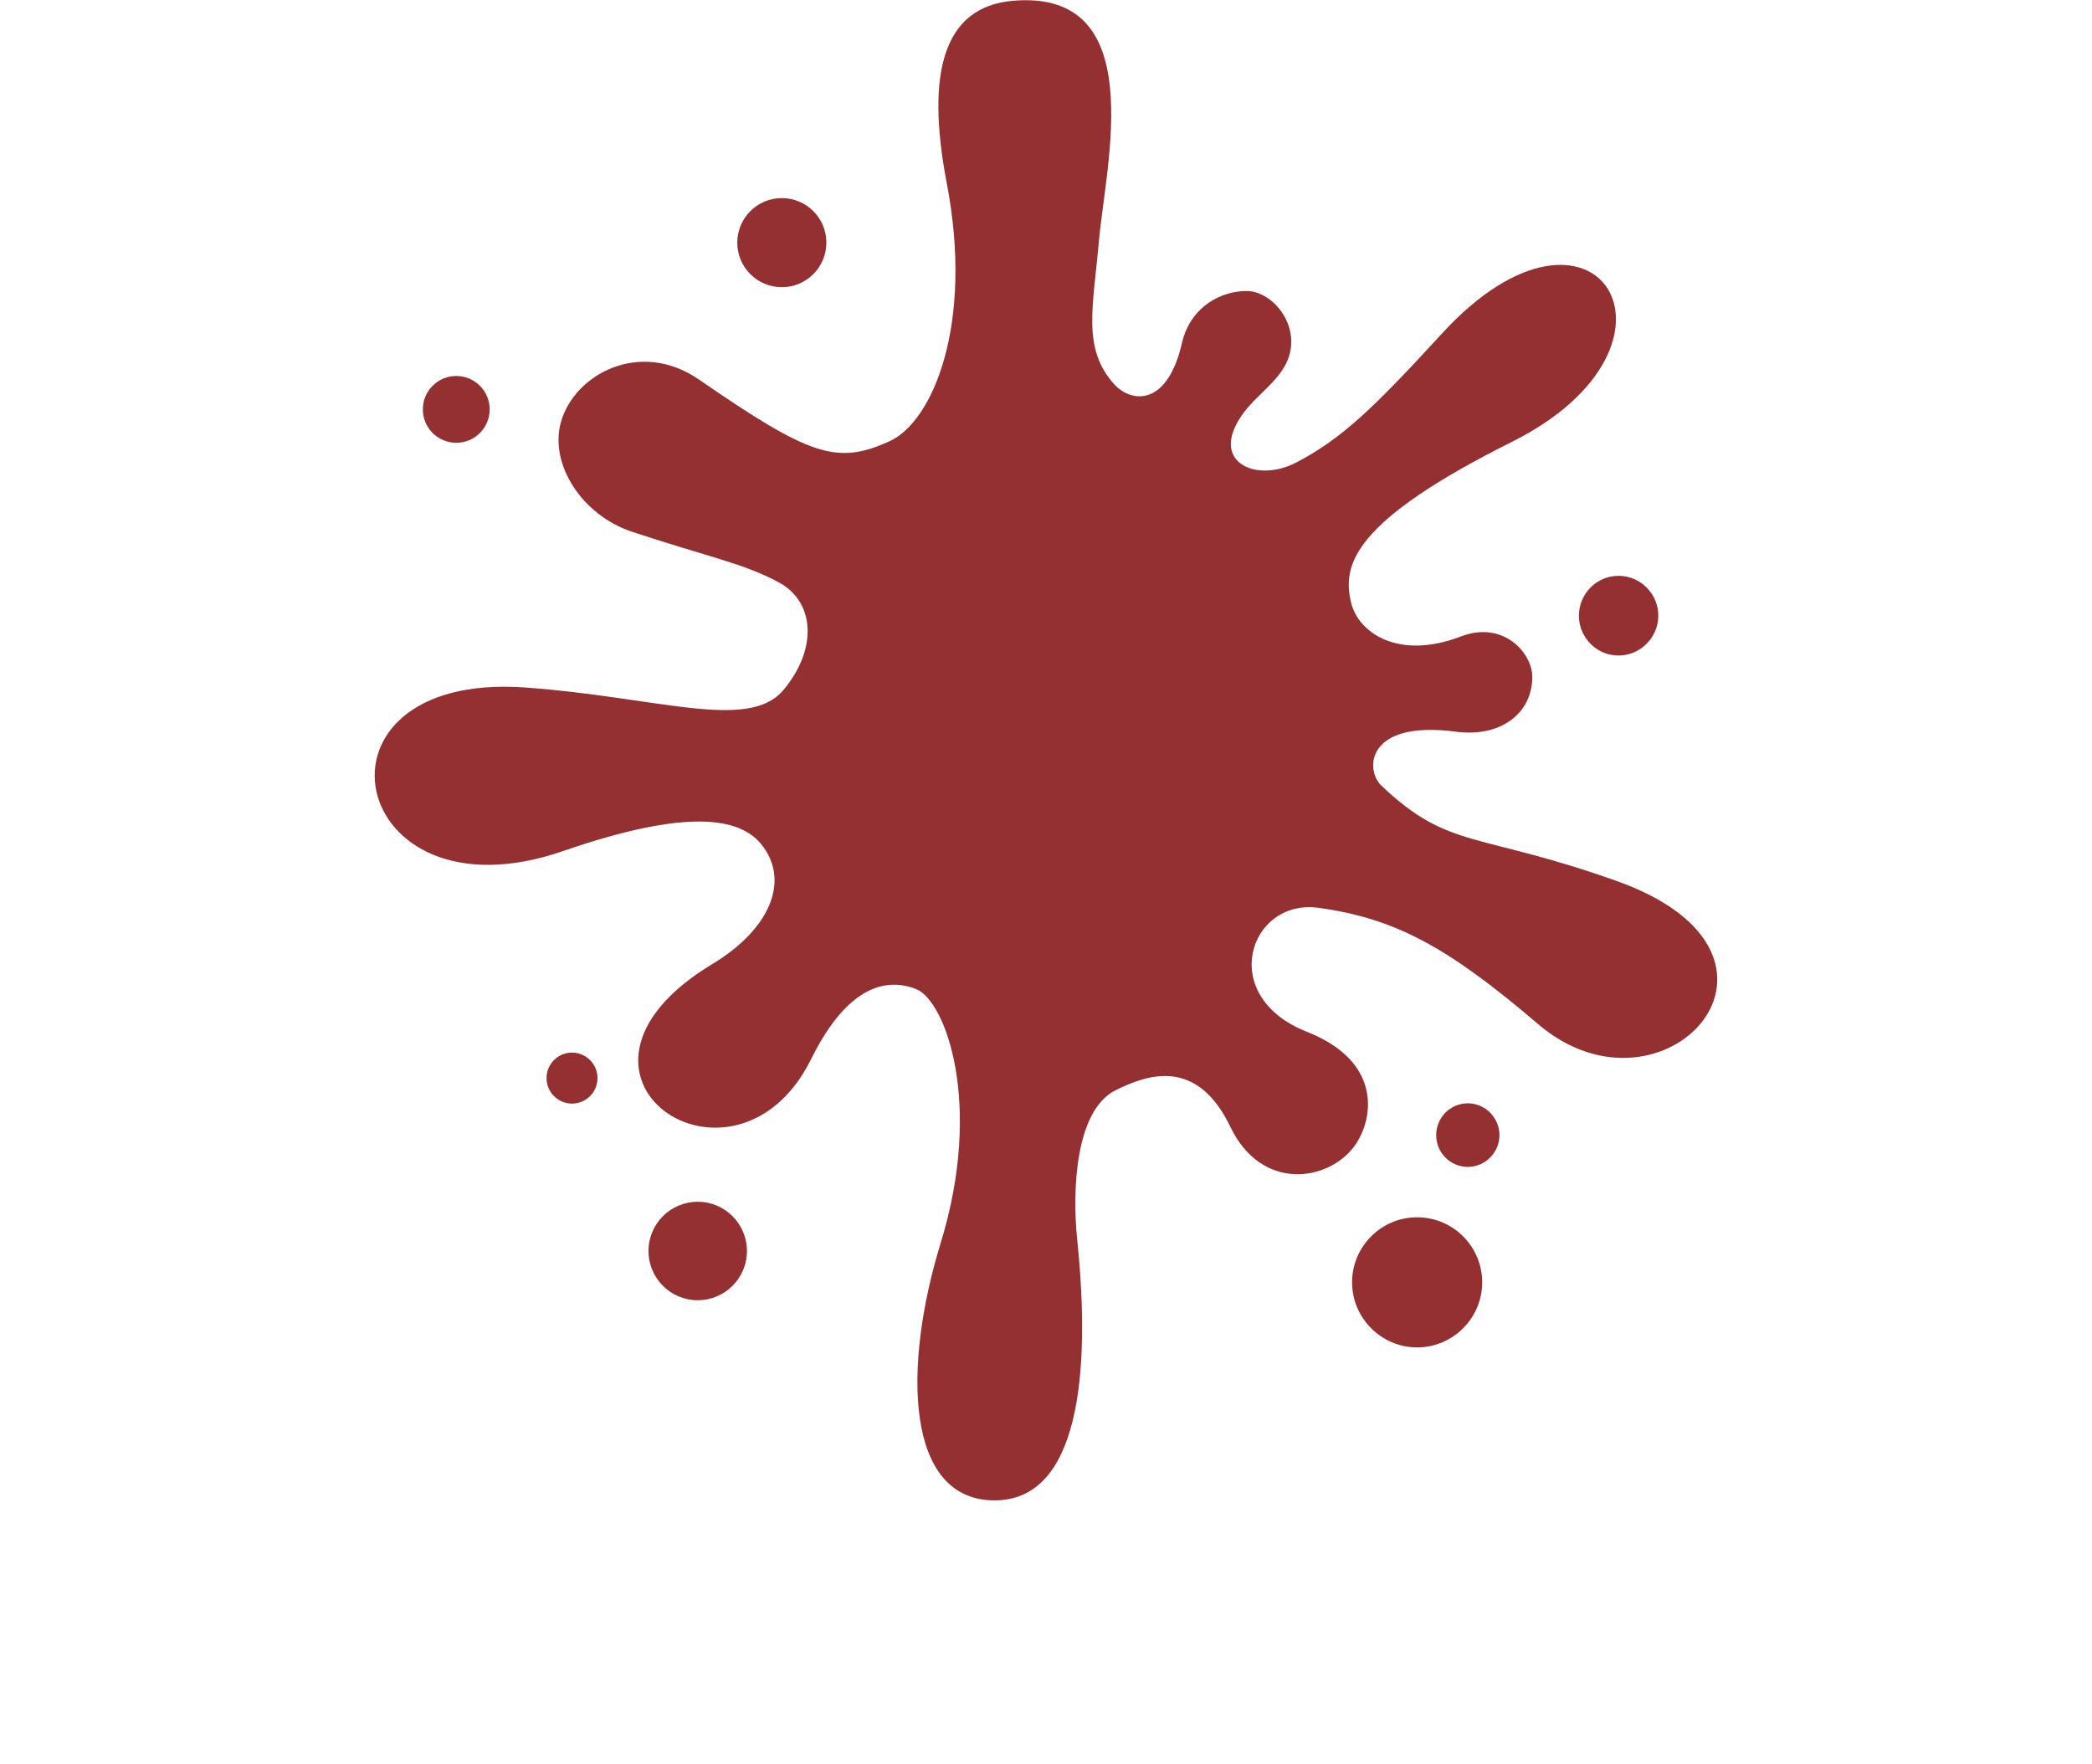 <svg version="1.1" id="_2" xmlns="http://www.w3.org/2000/svg" x="0" y="0" viewBox="0 0 713.9 601.9" xml:space="preserve"><style>.st0{fill:#943031}</style><path class="st0" d="M538.8 210.1c0 7.5 6.1 13.6 13.5 13.6s13.6-6.1 13.6-13.6-6.1-13.6-13.6-13.6-13.5 6.2-13.5 13.6zm-37.9 166.4c-6 0-10.8 4.9-10.8 10.9s4.9 10.8 10.8 10.8 10.8-4.9 10.8-10.8-4.8-10.9-10.8-10.9zm-17.3 38.9c-12.3 0-22.2 10-22.2 22.2s10 22.2 22.2 22.2 22.2-10 22.2-22.2-9.9-22.2-22.2-22.2z"/><circle class="st0" cx="238.1" cy="426.9" r="16.8"/><path class="st0" d="M195.2 359.2c-4.8 0-8.7 3.9-8.7 8.7s3.9 8.7 8.7 8.7 8.7-3.9 8.7-8.7-3.9-8.7-8.7-8.7zm-39.5-208.1c6.3 0 11.4-5.1 11.4-11.4s-5.1-11.4-11.4-11.4-11.4 5.1-11.4 11.4 5.1 11.4 11.4 11.4zM266.8 98c8.4 0 15.2-6.8 15.2-15.2s-6.8-15.2-15.2-15.2-15.2 6.8-15.2 15.2S258.4 98 266.8 98z"/><path class="st0" d="M551.6 300.6c-47.6-16.9-57-10.5-80.2-32.5-5.6-5.3-5.4-22.5 25.5-18.4 15.5 2 26-6.5 26-18.7 0-8.1-9.8-19.4-24.4-13.8-21.1 8.1-34.8-1.1-37.4-11.4-3.2-13 .4-27.8 54.8-55 66.7-33.3 28.4-94-23.9-36.9-23.2 25.3-34.1 35.8-49.6 43.9-13.9 7.3-30.5-.3-17.9-17.1 4.9-6.5 13.2-11.5 15.5-19.5 3.2-11.4-6.3-21.9-14.6-21.9s-18.7 4.9-21.9 17.1c-4.9 22.4-17.3 21.2-23.2 14.8-11.2-12.3-7.2-26.7-5.3-48.9 2.3-26.1 17.7-86.4-29.7-82-22.9 2.2-29.6 23.7-22.2 62.3 9.2 47.9-4.7 81.3-19.6 88-17.9 8.1-27 5.1-65-21.1-20.2-13.9-42.6-1.7-47.1 14.6-4 14.4 7.3 31.8 24.4 37.4 26.3 8.7 37.9 10.7 50.1 17.3 11.9 6.5 13.4 22.3 1.5 36.6s-42.7 2.5-88.2-.8c-78.7-5.6-61 81.4 13 55.8 42.3-14.6 60.1-11.4 67.5-2.4 10.1 12.3 3.2 29-16.5 40.9-62.9 37.9 7.6 85.1 33.6 32.5 10.9-22 23.4-28.7 35.8-23.9 10.1 4 23 39.2 8.4 86.7-13 42.3-12.1 87.8 18.4 87.8 28.6 0 33-42.5 28.2-88.9-1.8-17.3-.5-44.2 13-51 10.8-5.4 27.8-11.5 39.3 12.5 10.6 22 33.3 18.7 42.3 6.5 6.5-8.9 9.9-28.7-16.2-39-31-12.2-19.6-45.6 4-42.3 26 3.6 43.9 13.2 74.8 39.6 42.9 36.8 98.3-23.4 26.8-48.8z"/></svg>